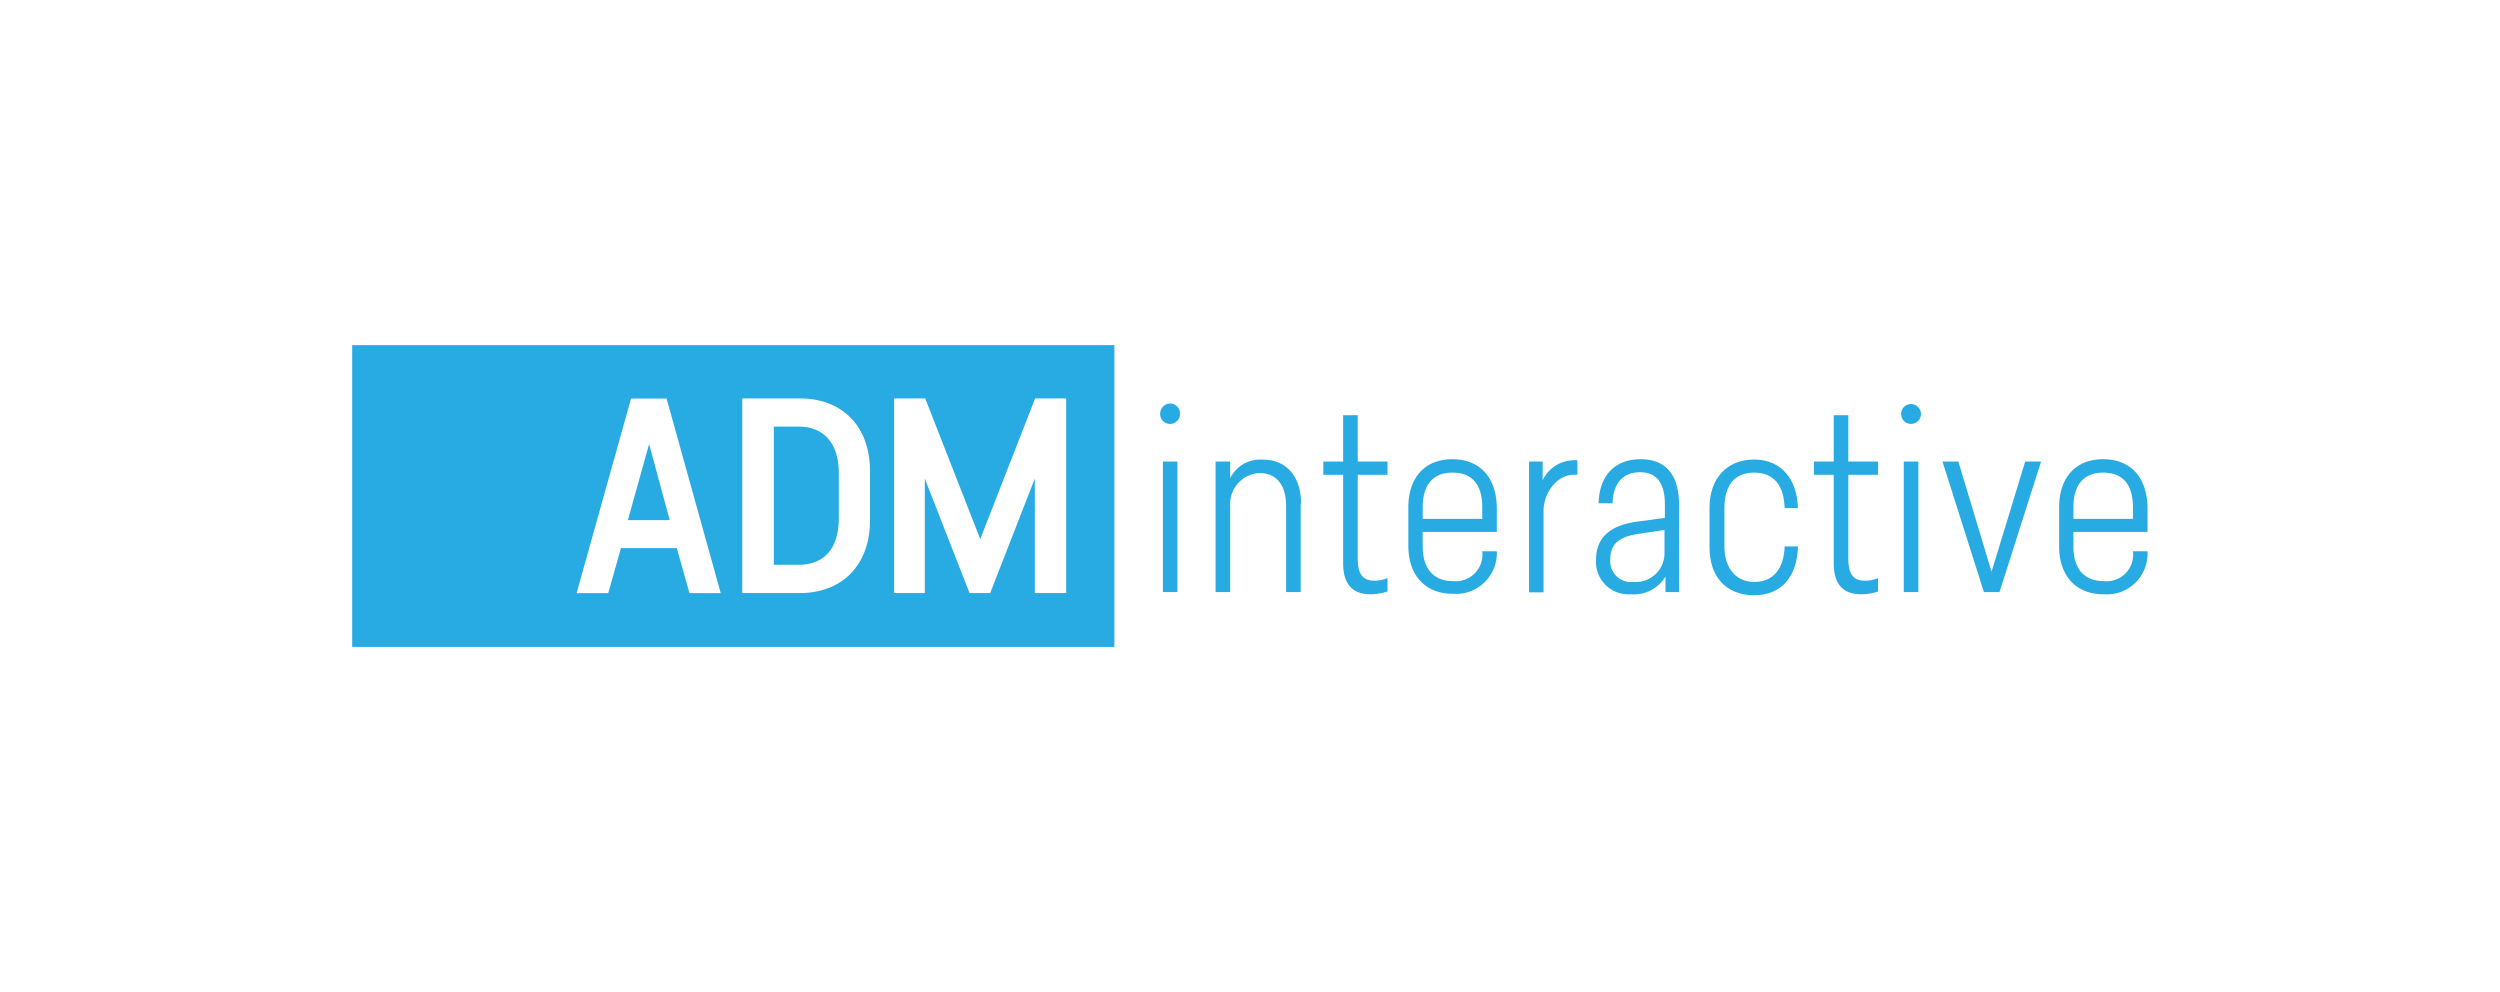 <?xml version="1.0" encoding="UTF-8"?> <svg xmlns="http://www.w3.org/2000/svg" id="Layer_1" data-name="Layer 1" viewBox="0 0 252 100"><defs><style> .cls-1 { fill: #28abe2; } </style></defs><title>alarojastu-klient</title><g><g><polygon class="cls-1" points="63.29 52.43 67.51 52.43 65.43 44.76 63.29 52.43"></polygon><path class="cls-1" d="M80.54,43H78V56.93h2.55c2.49,0,4-1.63,4-4.63V47.6C84.54,44.67,83,43,80.54,43Z"></path><path class="cls-1" d="M35.5,34.79V65.21h76.83V34.79Zm34,25-1.28-4.54H62.59l-1.28,4.54H58.12l5.49-19.62h3.58l5.46,19.62ZM87.7,52.4c0,4.76-3,7.38-7.06,7.38H74.82V40.16h5.82c4.09,0,7.06,2.62,7.06,7.38Zm19.74,7.38h-3.13V48.24l-4.5,11.54H97.73L93.22,48.24V59.78H90.13V40.16h3.13l5.55,14.18,5.53-14.18h3.13V59.78Z"></path></g><path class="cls-1" d="M117.22,46.52h1.46V59.68h-1.46V46.52Zm1.72-4.79a1,1,0,0,1-1,1,1,1,0,0,1-1-1,1.05,1.05,0,0,1,1-1.06,1,1,0,0,1,1,1.06"></path><path class="cls-1" d="M131.11,50.77v8.91h-1.47V51c0-2-.89-3.32-2.71-3.32A3.14,3.14,0,0,0,124,51.05v8.63h-1.47V46.52H124v1.69a3.37,3.37,0,0,1,3.29-1.88c2.39,0,3.86,1.72,3.86,4.44"></path><path class="cls-1" d="M136.86,56.33c0,1.66.61,2.2,1.66,2.2a3.25,3.25,0,0,0,1.34-.26v1.35a5.32,5.32,0,0,1-1.72.28c-1.69,0-2.75-.89-2.75-3.13l0-8.91h-2V46.52h2l0-4.67h1.47l0,4.67h3v1.34h-3Z"></path><path class="cls-1" d="M143.41,51.12V52.3h6V51.12c0-2.17-.93-3.48-3-3.48s-3,1.37-3,3.48m0,4c0,2.18,1.09,3.45,3,3.45a2.69,2.69,0,0,0,3-3h1.47a4.12,4.12,0,0,1-4.48,4.28c-2.74,0-4.44-1.88-4.44-4.82V51.15c0-2.94,1.6-4.86,4.44-4.86s4.48,1.92,4.48,5v2.33h-7.48Z"></path><path class="cls-1" d="M159,46.45v1.41a2.08,2.08,0,0,0-.41,0c-1.57,0-3,1.75-3,3.64v8.21h-1.46V46.52h1.37V48.4a3.53,3.53,0,0,1,3-2,2.42,2.42,0,0,1,.48,0"></path><path class="cls-1" d="M165.45,53.77c-1.95.26-3.13.83-3.13,2.59a2.1,2.1,0,0,0,2.33,2.3,2.9,2.9,0,0,0,3.13-2.81V53.42Zm3.8-2.88v8.79h-1.37V58.11a3.71,3.71,0,0,1-3.51,1.79,3.26,3.26,0,0,1-3.49-3.45c0-2.42,1.6-3.54,4.28-3.89l2.66-.36V50.83c0-2-.74-3.23-2.5-3.23s-2.74,1.19-2.77,3.13h-1.41c.06-2.71,1.56-4.44,4.25-4.44s3.86,1.79,3.86,4.6"></path><path class="cls-1" d="M181.23,51.21h-1.34c-.06-2.17-1-3.57-3.07-3.57s-3,1.4-3,3.57v3.87c0,2.2,1.18,3.58,3,3.58,2.05,0,3-1.47,3.07-3.58h1.34C181.17,58,179.67,60,176.82,60s-4.5-1.89-4.5-4.82v-4c0-2.94,1.73-4.86,4.5-4.86s4.35,2.05,4.41,4.92"></path><path class="cls-1" d="M186.31,56.33c0,1.66.61,2.2,1.66,2.2a3.21,3.21,0,0,0,1.34-.26v1.35a5.17,5.17,0,0,1-1.72.28c-1.69,0-2.75-.89-2.75-3.13l0-8.91h-2V46.52h2l0-4.67h1.47l0,4.67h3v1.34h-3Z"></path><path class="cls-1" d="M191.9,46.52h1.47V59.68H191.9Zm1.73-4.79a1,1,0,0,1-1,1,1,1,0,0,1-1-1,1,1,0,1,1,2,0"></path><polygon class="cls-1" points="199.98 59.68 195.8 46.52 197.4 46.52 200.75 57.63 204.14 46.52 205.74 46.52 201.55 59.68 199.98 59.68"></polygon><path class="cls-1" d="M209,51.12V52.3h6V51.12c0-2.17-.93-3.48-3-3.48s-3,1.37-3,3.48m0,4c0,2.18,1.09,3.45,3,3.45a2.68,2.68,0,0,0,3-3h1.47A4.11,4.11,0,0,1,212,59.9c-2.75,0-4.44-1.88-4.44-4.82V51.15c0-2.94,1.59-4.86,4.44-4.86s4.47,1.92,4.47,5v2.33H209Z"></path></g></svg> 